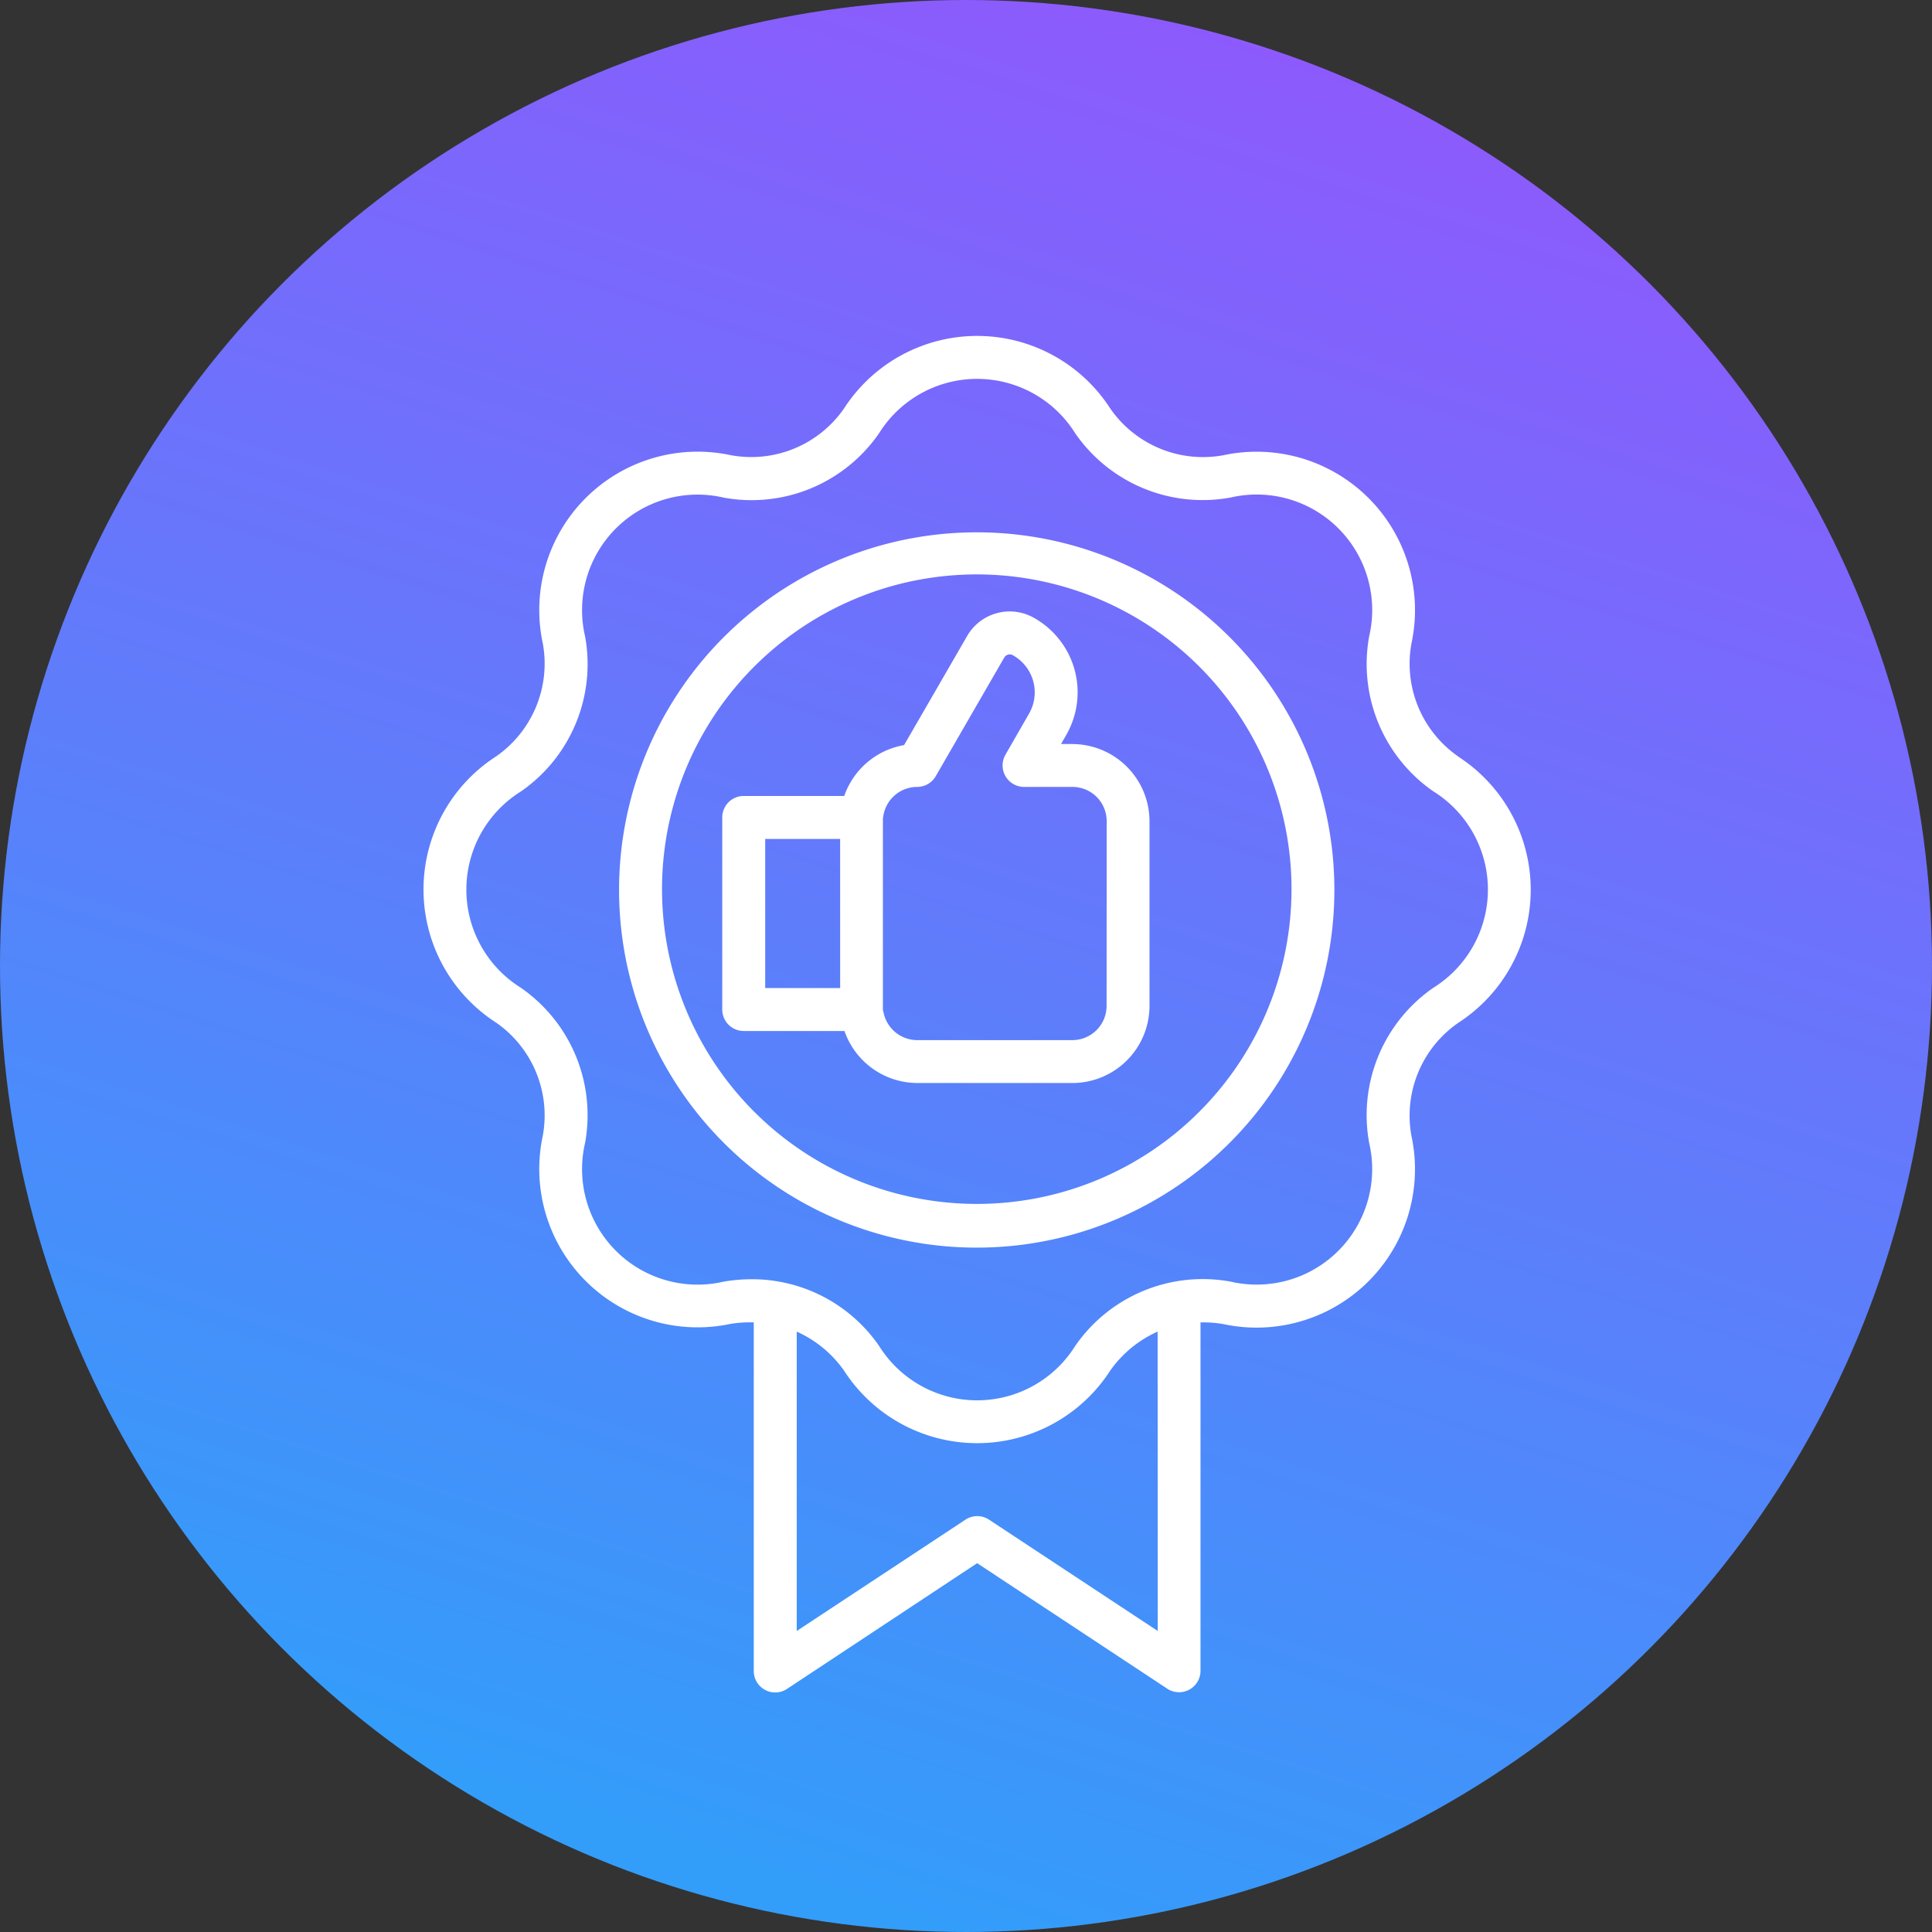 <svg xmlns="http://www.w3.org/2000/svg" xmlns:xlink="http://www.w3.org/1999/xlink" width="92" height="92" viewBox="0 0 92 92"><rect x="0" y="0" width="92" height="92" fill="#333333" stroke="none"/><defs><linearGradient id="linear-gradient" x1="0.865" y1="-0.135" x2="0.5" y2="1" gradientUnits="objectBoundingBox"><stop offset="0" stop-color="#a14bfd"/><stop offset="1" stop-color="#339dfa"/></linearGradient></defs><g id="Group_9658" data-name="Group 9658" transform="translate(-364 -1641.184)"><circle id="Ellipse_215" data-name="Ellipse 215" cx="46" cy="46" r="46" transform="translate(364 1641.184)" fill="url(#linear-gradient)"/><g id="noun-staff-picks-7263297" transform="translate(373.331 1655.156)"><path id="Path_4449" data-name="Path 4449" d="M60.113,22.053a5.373,5.373,0,0,1-2.232-5.385,7.543,7.543,0,0,0-8.961-8.961l0,0a5.373,5.373,0,0,1-5.385-2.232,7.543,7.543,0,0,0-12.672,0,5.373,5.373,0,0,1-5.385,2.23,7.543,7.543,0,0,0-8.961,8.961,5.378,5.378,0,0,1-2.23,5.385,7.539,7.539,0,0,0,0,12.669l0,0a5.378,5.378,0,0,1,2.23,5.385,7.543,7.543,0,0,0,8.961,8.961v0A5.746,5.746,0,0,1,26.563,49v16.6a1.02,1.02,0,0,0,1.583.852L37.2,60.465l9.056,5.979a1.021,1.021,0,0,0,1.58-.852V49a5.749,5.749,0,0,1,1.083.079,7.543,7.543,0,0,0,8.961-8.961h0a5.375,5.375,0,0,1,2.232-5.385,7.547,7.547,0,0,0,0-12.674ZM45.8,63.694l-8.033-5.3a1.018,1.018,0,0,0-1.125,0l-8.033,5.3V49.439A5.49,5.49,0,0,1,30.864,51.3a7.54,7.54,0,0,0,12.669,0,5.509,5.509,0,0,1,2.261-1.862ZM58.93,33.06a7.376,7.376,0,0,0-3.063,7.391,5.5,5.5,0,0,1-6.605,6.605h0A7.378,7.378,0,0,0,41.87,50.12a5.505,5.505,0,0,1-9.34,0,7.35,7.35,0,0,0-6.064-3.176,8.043,8.043,0,0,0-1.331.113,5.5,5.5,0,0,1-6.605-6.605h0a7.38,7.38,0,0,0-3.063-7.391,5.505,5.505,0,0,1,0-9.34v0a7.372,7.372,0,0,0,3.063-7.391,5.5,5.5,0,0,1,6.605-6.605h0A7.376,7.376,0,0,0,32.529,6.66a5.505,5.505,0,0,1,9.34,0,7.377,7.377,0,0,0,7.394,3.061,5.5,5.5,0,0,1,6.605,6.605h0a7.376,7.376,0,0,0,3.063,7.391,5.507,5.507,0,0,1,0,9.343ZM37.2,11.377a17.031,17.031,0,1,0,12.022,4.988A17.02,17.02,0,0,0,37.2,11.377Zm0,31.98a14.988,14.988,0,1,1,10.579-4.389A14.958,14.958,0,0,1,37.2,43.357Zm4.533-21.9h-.539l.247-.429a4.066,4.066,0,0,0-1.488-5.551,2.34,2.34,0,0,0-3.232.841l-3,5.191h0a3.684,3.684,0,0,0-2.85,2.422H26.082a1.022,1.022,0,0,0-1.02,1.023V34.1a1.022,1.022,0,0,0,1.02,1.023h4.8A3.685,3.685,0,0,0,34.347,37.6h7.387a3.675,3.675,0,0,0,3.673-3.671V25.133a3.679,3.679,0,0,0-3.673-3.673ZM30.676,33.079H27.107v-7.1h3.568Zm12.688.849a1.632,1.632,0,0,1-1.63,1.63H34.346a1.639,1.639,0,0,1-1.6-1.3,1.123,1.123,0,0,0-.034-.126V25a.626.626,0,0,0,.013-.068l0,0A1.635,1.635,0,0,1,34.344,23.5a1.021,1.021,0,0,0,.884-.51l3.261-5.648a.307.307,0,0,1,.442-.095,2.026,2.026,0,0,1,.742,2.761l-1.125,1.959a1.023,1.023,0,0,0,.884,1.533h2.306a1.63,1.63,0,0,1,1.63,1.63Z" transform="translate(0)" fill="#fff"/></g></g></svg>